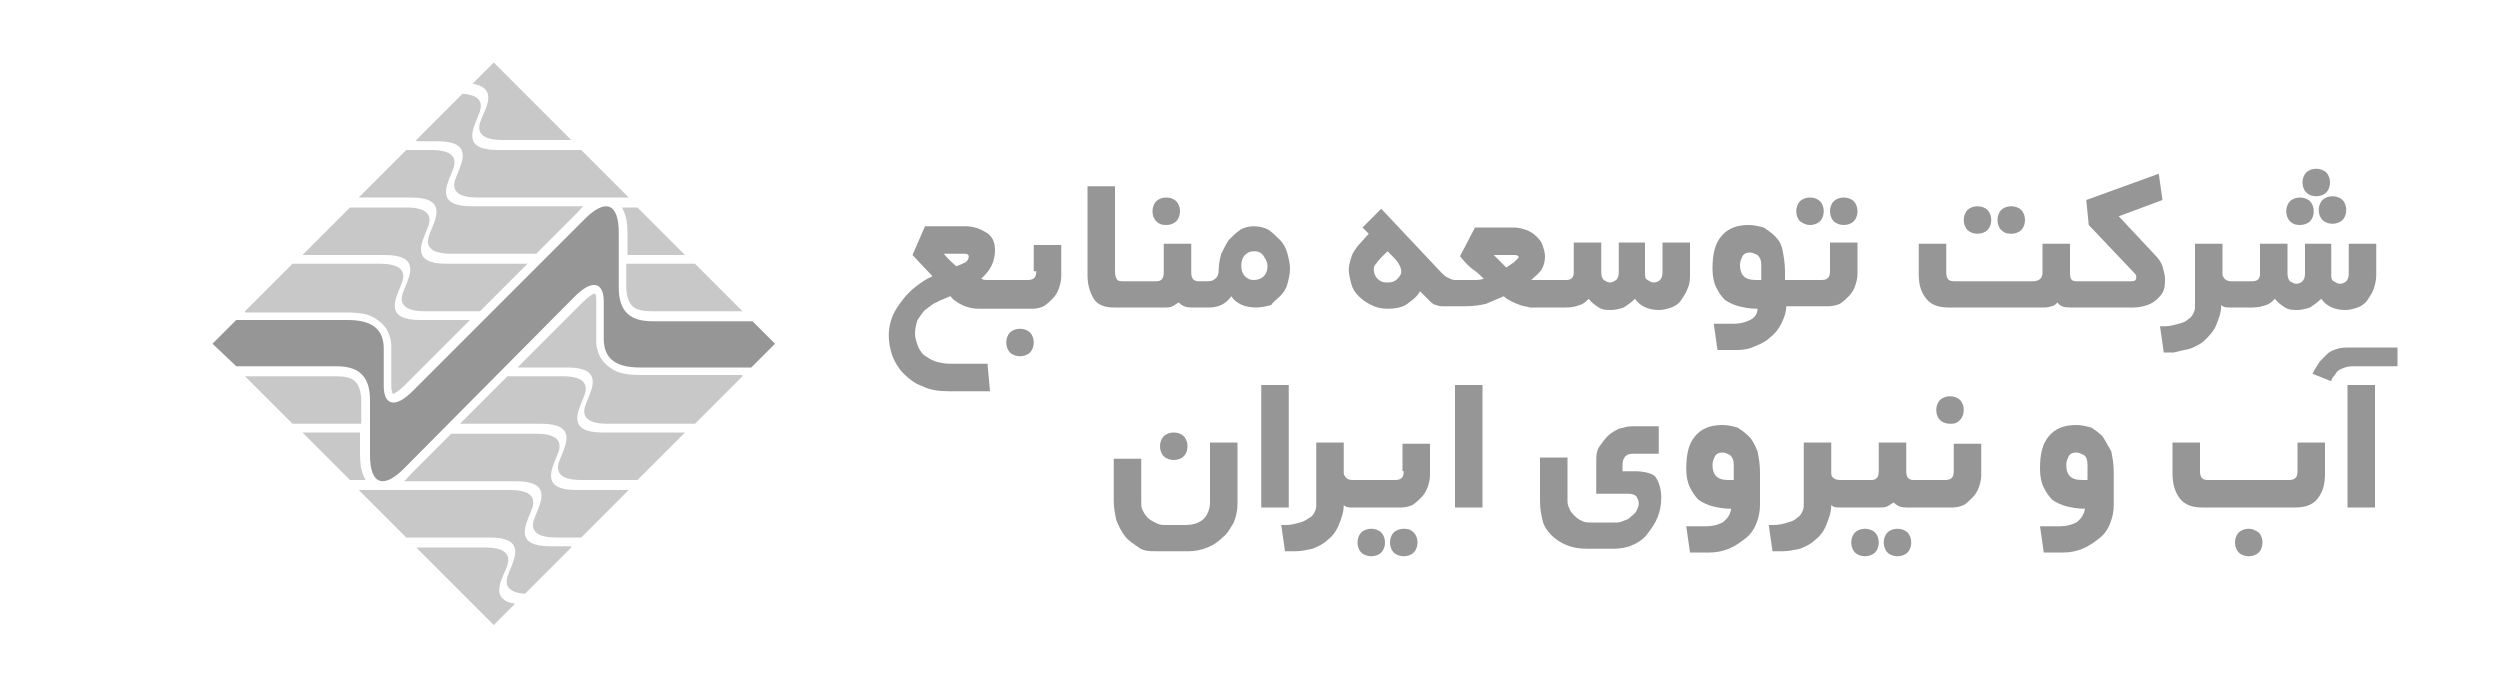 <?xml version="1.0" encoding="utf-8"?>
<!-- Generator: Adobe Illustrator 22.1.0, SVG Export Plug-In . SVG Version: 6.00 Build 0)  -->
<svg version="1.1" id="Layer_1" xmlns="http://www.w3.org/2000/svg" xmlns:xlink="http://www.w3.org/1999/xlink" x="0px" y="0px"
	 viewBox="0 0 200 55" style="enable-background:new 0 0 200 55;" xml:space="preserve">
<style type="text/css">
	.st0{fill:#969696;}
	.st1{fill-rule:evenodd;clip-rule:evenodd;fill:#969696;}
	.st2{fill-rule:evenodd;clip-rule:evenodd;fill:#C8C8C8;}
</style>
<g>
	<path class="st0" d="M81.6,26.3c-0.3,0-0.6,0.1-0.8,0.3s-0.3,0.5-0.3,0.8s0.1,0.6,0.3,0.8c0.2,0.2,0.5,0.3,0.8,0.3
		c0.3,0,0.6-0.1,0.8-0.3c0.2-0.2,0.3-0.5,0.3-0.8s-0.1-0.6-0.3-0.8S81.9,26.3,81.6,26.3z"/>
	<path class="st0" d="M82.9,21.7c0,0.5-0.2,0.7-0.7,0.7H79c-0.2,0-0.3,0-0.5-0.1c0.3-0.3,0.6-0.6,0.8-1c0.2-0.4,0.3-0.8,0.3-1.3
		c0-0.6-0.2-1.1-0.7-1.4s-1-0.5-1.7-0.5h-3.2L73,20.4c0,0,1.5,1.6,1.6,1.7c-0.5,0.2-0.9,0.5-1.3,0.8c-0.4,0.3-0.8,0.7-1.1,1.1
		c-0.3,0.4-0.6,0.8-0.8,1.3s-0.3,1-0.3,1.5c0,0.6,0.1,1.1,0.3,1.7c0.2,0.5,0.5,1,0.9,1.4c0.4,0.4,0.9,0.8,1.5,1
		c0.6,0.3,1.3,0.4,2.1,0.4h3.3l-0.2-2.2h-3c-0.5,0-0.9-0.1-1.2-0.2s-0.6-0.3-0.9-0.5c-0.2-0.2-0.4-0.5-0.5-0.8
		c-0.1-0.3-0.2-0.6-0.2-0.9c0-0.4,0.1-0.8,0.2-1.1c0.2-0.3,0.4-0.6,0.6-0.8c0.3-0.2,0.6-0.5,0.9-0.6c0.3-0.2,0.7-0.3,1.1-0.5
		c0.1,0,0.1,0.1,0.1,0.1c0,0,0.1,0,0.1,0.1c0.6,0.5,1.3,0.8,2.1,0.8h4.3c0.3,0,0.7-0.1,0.9-0.2c0.3-0.2,0.5-0.4,0.7-0.6
		s0.4-0.5,0.5-0.8c0.1-0.3,0.2-0.6,0.2-1v-2.5h-2.2V21.7z M77.2,21c-0.2,0.1-0.4,0.2-0.7,0.3c-0.2-0.2-0.6-0.5-1-1h1.7
		c0.2,0,0.3,0.1,0.3,0.2C77.5,20.7,77.4,20.9,77.2,21z"/>
	<path class="st0" d="M93.3,18c0.3,0,0.6-0.1,0.8-0.3c0.2-0.2,0.3-0.5,0.3-0.8s-0.1-0.6-0.3-0.8c-0.2-0.2-0.5-0.3-0.8-0.3
		s-0.6,0.1-0.8,0.3c-0.2,0.2-0.3,0.5-0.3,0.8s0.1,0.6,0.3,0.8C92.7,17.9,92.9,18,93.3,18z"/>
	<path class="st0" d="M102.4,23.7c0.3-0.3,0.5-0.6,0.6-1c0.1-0.4,0.2-0.8,0.2-1.2c0-0.4-0.1-0.8-0.2-1.2c-0.1-0.4-0.3-0.8-0.6-1.1
		c-0.3-0.3-0.6-0.6-0.9-0.8s-0.8-0.3-1.2-0.3c-0.4,0-0.8,0.1-1.1,0.3c-0.3,0.2-0.6,0.5-0.9,0.8c-0.2,0.3-0.4,0.7-0.6,1.1
		c-0.1,0.4-0.2,0.8-0.2,1.2c0,0.4-0.1,0.7-0.3,0.8c-0.2,0.2-0.4,0.2-0.8,0.2h-0.5c-0.4,0-0.6-0.2-0.6-0.7v-2.3h-2.2v2.3
		c0,0.5-0.2,0.7-0.6,0.7H90c-0.3,0-0.5,0-0.6-0.1c-0.1-0.1-0.2-0.3-0.2-0.7v-6.8H87V22c0,0.8,0.2,1.4,0.5,1.9
		c0.3,0.5,0.9,0.7,1.6,0.7h4.1c0.2,0,0.4,0,0.6-0.1s0.3-0.2,0.5-0.3c0.3,0.3,0.6,0.4,1,0.4h1.4c0.8,0,1.4-0.3,1.8-0.9
		c0.4,0.6,1.1,0.9,2,0.9c0.4,0,0.8-0.1,1.2-0.2C101.8,24.2,102.2,23.9,102.4,23.7z M101.1,22.1c-0.2,0.2-0.5,0.3-0.8,0.3
		c-0.3,0-0.5-0.1-0.7-0.3c-0.2-0.2-0.3-0.5-0.3-0.8c0-0.4,0.1-0.7,0.3-0.9c0.2-0.2,0.4-0.3,0.7-0.3c0.4,0,0.6,0.1,0.8,0.4
		c0.2,0.3,0.3,0.5,0.3,0.8C101.4,21.6,101.3,21.9,101.1,22.1z"/>
	<path class="st0" d="M135.2,21.9v-2.5H133v2.4c0,0.3-0.1,0.5-0.2,0.6c-0.1,0.1-0.3,0.2-0.5,0.2s-0.3-0.1-0.5-0.2s-0.2-0.3-0.2-0.6
		v-2.4h-2.1v2.4c0,0.3-0.1,0.5-0.2,0.6c-0.2,0.1-0.3,0.2-0.5,0.2c-0.2,0-0.3-0.1-0.5-0.2c-0.1-0.1-0.2-0.3-0.2-0.6v-2.4h-2.2v2.4
		c0,0.4-0.2,0.6-0.6,0.6c0,0-2.4,0-2.5,0c-0.1,0-0.2,0-0.3,0c0.3-0.3,0.6-0.5,0.8-0.8c0.2-0.3,0.3-0.7,0.3-1.1
		c0-0.3-0.1-0.6-0.2-0.9c-0.1-0.3-0.3-0.5-0.5-0.7s-0.5-0.4-0.8-0.5c-0.3-0.1-0.6-0.2-1-0.2H118l-1.2,2.3c0.4,0.5,0.8,0.9,1.1,1.1
		s0.6,0.5,0.8,0.7c-0.3,0.1-0.5,0.1-0.8,0.1h-1.5c-0.2,0-0.4-0.1-0.6-0.2c-0.2-0.1-0.3-0.2-0.5-0.4l-4.8-5.1l-1.5,1.5l0.5,0.5
		l-0.9,1c-0.2,0.3-0.4,0.5-0.5,0.9c-0.1,0.3-0.2,0.7-0.2,1s0.1,0.7,0.2,1.1s0.3,0.7,0.6,1s0.6,0.5,1,0.7c0.4,0.2,0.8,0.3,1.3,0.3
		c0.6,0,1.2-0.1,1.6-0.4c0.4-0.3,0.8-0.6,1-1l0.7,0.7c0.2,0.2,0.4,0.4,0.6,0.4c0.2,0.1,0.4,0.1,0.6,0.1h1.7c0.7,0,1.3-0.1,1.7-0.2
		c0.5-0.2,0.9-0.4,1.4-0.6c0.2,0.2,0.4,0.3,0.6,0.4c0.2,0.1,0.4,0.2,0.7,0.3c0.2,0.1,0.5,0.1,0.8,0.2c0.3,0,0.7,0,1.1,0h1.8
		c0.5,0,0.8-0.1,1.1-0.2c0.3-0.1,0.5-0.3,0.7-0.5c0.2,0.3,0.5,0.5,0.8,0.7c0.3,0.2,0.7,0.2,1,0.2c0.3,0,0.7-0.1,1-0.2
		c0.3-0.2,0.6-0.4,0.9-0.7c0.4,0.6,1.1,0.9,1.9,0.9c0.4,0,0.7-0.1,1-0.2s0.6-0.3,0.8-0.6c0.2-0.3,0.4-0.6,0.5-0.9
		C135.2,22.7,135.2,22.3,135.2,21.9z M111.8,22.3c-0.2,0.2-0.4,0.3-0.8,0.3c-0.4,0-0.6-0.1-0.8-0.3s-0.3-0.5-0.3-0.7
		c0-0.1,0-0.3,0.1-0.4s0.2-0.3,0.5-0.6l0.5-0.5l0.5,0.5c0.3,0.3,0.4,0.5,0.5,0.7c0.1,0.2,0.1,0.4,0.1,0.5
		C112.1,21.9,112,22.1,111.8,22.3z M121.1,21c-0.2,0.1-0.4,0.3-0.6,0.4c-0.1-0.1-0.3-0.3-0.4-0.4c-0.2-0.2-0.4-0.4-0.6-0.6h1.7
		c0.2,0,0.3,0.1,0.3,0.2C121.4,20.7,121.3,20.8,121.1,21z"/>
	<path class="st0" d="M140,25.6c-0.4,0.2-0.8,0.3-1.3,0.3h-1.6l0.3,2.1h1.6c0.5,0,1-0.1,1.4-0.3c0.5-0.2,0.9-0.4,1.2-0.7
		c0.4-0.3,0.7-0.7,0.9-1.1s0.4-0.9,0.4-1.4h3.4c0.3,0,0.7-0.1,0.9-0.2c0.3-0.2,0.5-0.4,0.7-0.6s0.4-0.5,0.5-0.8
		c0.1-0.3,0.2-0.6,0.2-1v-2.5h-2.2v2.3c0,0.5-0.2,0.7-0.7,0.7h-2.9v-0.7c0-0.6-0.1-1.2-0.2-1.7c-0.1-0.5-0.3-0.8-0.6-1.1
		c-0.3-0.3-0.6-0.5-0.9-0.7c-0.4-0.1-0.8-0.2-1.2-0.2c-1,0-1.7,0.3-2.2,0.9c-0.5,0.6-0.7,1.4-0.7,2.6c0,0.6,0.1,1.1,0.3,1.5
		c0.2,0.4,0.4,0.7,0.7,1c0.3,0.2,0.7,0.4,1.1,0.5s0.9,0.2,1.5,0.2C140.6,25.1,140.4,25.4,140,25.6z M140.5,22.4
		c-0.5,0-0.8-0.1-1-0.3c-0.2-0.2-0.3-0.5-0.3-0.9c0-0.3,0.1-0.5,0.2-0.7c0.1-0.2,0.3-0.3,0.6-0.3c0.2,0,0.4,0.1,0.6,0.2
		c0.2,0.2,0.3,0.4,0.3,0.8v1.2H140.5z"/>
	<path class="st0" d="M147.5,18c0.3,0,0.6-0.1,0.8-0.3c0.2-0.2,0.3-0.5,0.3-0.8s-0.1-0.6-0.3-0.8c-0.2-0.2-0.5-0.3-0.8-0.3
		c-0.3,0-0.6,0.1-0.8,0.3c-0.2,0.2-0.3,0.5-0.3,0.8s0.1,0.6,0.3,0.8S147.2,18,147.5,18z"/>
	<path class="st0" d="M144.8,18c0.3,0,0.6-0.1,0.8-0.3c0.2-0.2,0.3-0.5,0.3-0.8s-0.1-0.6-0.3-0.8c-0.2-0.2-0.5-0.3-0.8-0.3
		c-0.3,0-0.6,0.1-0.8,0.3c-0.2,0.2-0.3,0.5-0.3,0.8s0.1,0.6,0.3,0.8C144.3,17.9,144.5,18,144.8,18z"/>
	<path class="st0" d="M160.9,18.7c0.3,0,0.6-0.1,0.8-0.3s0.3-0.5,0.3-0.8s-0.1-0.6-0.3-0.8c-0.2-0.2-0.5-0.3-0.8-0.3
		c-0.3,0-0.6,0.1-0.8,0.3c-0.2,0.2-0.3,0.5-0.3,0.8s0.1,0.6,0.3,0.8C160.3,18.6,160.5,18.7,160.9,18.7z"/>
	<path class="st0" d="M158.2,18.7c0.3,0,0.6-0.1,0.8-0.3c0.2-0.2,0.3-0.5,0.3-0.8s-0.1-0.6-0.3-0.8c-0.2-0.2-0.5-0.3-0.8-0.3
		c-0.3,0-0.6,0.1-0.8,0.3c-0.2,0.2-0.3,0.5-0.3,0.8s0.1,0.6,0.3,0.8S157.9,18.7,158.2,18.7z"/>
	<path class="st0" d="M173.2,22.3c0-0.3-0.1-0.6-0.2-1c-0.1-0.3-0.3-0.6-0.6-0.9l-2.9-3.1L173,16l-0.3-2.1l-5.8,2.1l0.2,2l3.7,3.9
		c0.1,0.1,0.1,0.2,0.1,0.3c0,0.2-0.1,0.3-0.4,0.3h-4.4c-0.4,0-0.5-0.2-0.5-0.7v-2.3h-2.2v2.3c0,0.5-0.3,0.7-0.8,0.7h-6.3
		c-0.4,0-0.6-0.2-0.6-0.7v-2.3h-2.2v2.5c0,0.8,0.2,1.4,0.6,1.9s1,0.7,1.8,0.7h7.4c0.3,0,0.6,0,0.8-0.1c0.2,0,0.4-0.2,0.5-0.3
		c0.2,0.3,0.5,0.4,1,0.4h5.1c0.4,0,0.8-0.1,1.1-0.2c0.3-0.1,0.6-0.3,0.8-0.5s0.4-0.4,0.5-0.7C173.2,22.9,173.2,22.6,173.2,22.3z"/>
	<path class="st0" d="M175.2,27.9c0.5-0.2,0.9-0.4,1.2-0.7s0.7-0.7,0.9-1.2c0.2-0.5,0.4-1,0.4-1.6c0.2,0.2,0.4,0.2,0.7,0.2h1.8
		c0.5,0,0.8-0.1,1.1-0.2c0.3-0.1,0.5-0.3,0.7-0.5c0.2,0.3,0.5,0.5,0.8,0.7c0.3,0.2,0.7,0.2,1,0.2c0.3,0,0.7-0.1,1-0.2
		c0.3-0.2,0.6-0.4,0.9-0.7c0.4,0.6,1.1,0.9,1.9,0.9c0.4,0,0.7-0.1,1-0.2s0.6-0.3,0.8-0.6c0.2-0.3,0.4-0.6,0.5-0.9
		c0.1-0.3,0.2-0.7,0.2-1.1v-2.5h-2.2v2.4c0,0.3-0.1,0.5-0.2,0.6c-0.1,0.1-0.3,0.2-0.5,0.2c-0.2,0-0.3-0.1-0.5-0.2
		c-0.2-0.1-0.2-0.3-0.2-0.6v-2.4h-2.1v2.4c0,0.3-0.1,0.5-0.2,0.6s-0.3,0.2-0.5,0.2s-0.3-0.1-0.5-0.2c-0.1-0.1-0.2-0.3-0.2-0.6v-2.4
		h-2.2v2.4c0,0.4-0.2,0.6-0.6,0.6h-1.7c-0.4,0-0.6-0.2-0.7-0.5v-2.5h-2.2v4.9c0,0.2,0,0.4-0.1,0.6c-0.1,0.2-0.2,0.4-0.4,0.5
		c-0.2,0.2-0.4,0.3-0.8,0.4s-0.7,0.2-1.1,0.2h-0.4l0.3,2.1h0.8C174.3,28.1,174.7,28,175.2,27.9z"/>
	<path class="st0" d="M185.5,16.8c0,0.3,0.1,0.6,0.3,0.8c0.2,0.2,0.5,0.3,0.8,0.3c0.3,0,0.6-0.1,0.8-0.3c0.2-0.2,0.3-0.5,0.3-0.8
		s-0.1-0.6-0.3-0.8c-0.2-0.2-0.5-0.3-0.8-0.3c-0.3,0-0.6,0.1-0.8,0.3C185.6,16.2,185.5,16.5,185.5,16.8z"/>
	<path class="st0" d="M185.3,15.7c0.3,0,0.6-0.1,0.8-0.3s0.3-0.5,0.3-0.8s-0.1-0.6-0.3-0.8c-0.2-0.2-0.5-0.3-0.8-0.3
		c-0.3,0-0.6,0.1-0.8,0.3c-0.2,0.2-0.3,0.5-0.3,0.8s0.1,0.6,0.3,0.8S185,15.7,185.3,15.7z"/>
	<path class="st0" d="M184,18c0.3,0,0.6-0.1,0.8-0.3s0.3-0.5,0.3-0.8s-0.1-0.6-0.3-0.8c-0.2-0.2-0.5-0.3-0.8-0.3
		c-0.3,0-0.6,0.1-0.8,0.3c-0.2,0.2-0.3,0.5-0.3,0.8s0.1,0.6,0.3,0.8S183.6,18,184,18z"/>
	<path class="st0" d="M94.7,36.5c0.2-0.2,0.3-0.5,0.3-0.8s-0.1-0.6-0.3-0.8s-0.5-0.3-0.8-0.3c-0.3,0-0.6,0.1-0.8,0.3
		s-0.3,0.5-0.3,0.8s0.1,0.6,0.3,0.8c0.2,0.2,0.5,0.3,0.8,0.3C94.2,36.8,94.5,36.7,94.7,36.5z"/>
	<path class="st0" d="M96.8,40.2c0,0.5-0.2,1-0.5,1.3C96,41.8,95.5,42,94.8,42h-1.7c-0.3,0-0.5-0.1-0.7-0.2s-0.4-0.2-0.6-0.4
		c-0.2-0.2-0.3-0.4-0.4-0.6c-0.1-0.2-0.1-0.4-0.1-0.7v-3.4h-2.2v3.4c0,0.5,0.1,1,0.2,1.5c0.2,0.5,0.4,0.9,0.7,1.3
		c0.3,0.4,0.7,0.6,1.1,0.9s0.9,0.3,1.5,0.3h2.5c0.5,0,1-0.1,1.5-0.3c0.5-0.2,0.9-0.5,1.2-0.8c0.4-0.3,0.6-0.7,0.9-1.2
		c0.2-0.5,0.3-1,0.3-1.5v-4.9h-2.2V40.2z"/>
	<rect x="100.9" y="30.8" class="st0" width="2.2" height="9.8"/>
	<path class="st0" d="M112.3,37.7c0,0.5-0.2,0.7-0.7,0.7h-3.4c-0.4,0-0.6-0.2-0.7-0.5v-2.5h-2.2v4.9c0,0.2,0,0.4-0.1,0.6
		s-0.2,0.4-0.4,0.5s-0.4,0.3-0.8,0.4s-0.7,0.2-1.1,0.2h-0.4l0.3,2.1h0.8c0.5,0,0.9-0.1,1.4-0.2c0.5-0.2,0.9-0.4,1.2-0.7
		c0.4-0.3,0.7-0.7,0.9-1.2c0.2-0.5,0.4-1,0.4-1.6c0.2,0.2,0.4,0.2,0.7,0.2h3.9c0.3,0,0.7-0.1,0.9-0.2c0.3-0.2,0.5-0.4,0.7-0.6
		c0.2-0.2,0.4-0.5,0.5-0.8c0.1-0.3,0.2-0.6,0.2-1v-2.5h-2.2V37.7z"/>
	<path class="st0" d="M112.3,42.3c-0.3,0-0.6,0.1-0.8,0.3c-0.2,0.2-0.3,0.5-0.3,0.8s0.1,0.6,0.3,0.8c0.2,0.2,0.5,0.3,0.8,0.3
		c0.3,0,0.6-0.1,0.8-0.3c0.2-0.2,0.3-0.5,0.3-0.8s-0.1-0.6-0.3-0.8C112.9,42.4,112.7,42.3,112.3,42.3z"/>
	<path class="st0" d="M109.7,42.3c-0.3,0-0.6,0.1-0.8,0.3c-0.2,0.2-0.3,0.5-0.3,0.8s0.1,0.6,0.3,0.8c0.2,0.2,0.5,0.3,0.8,0.3
		c0.3,0,0.6-0.1,0.8-0.3c0.2-0.2,0.3-0.5,0.3-0.8s-0.1-0.6-0.3-0.8C110.3,42.4,110,42.3,109.7,42.3z"/>
	<rect x="116.4" y="30.8" class="st0" width="2.2" height="9.8"/>
	<path class="st0" d="M130.8,37.7h-1v-0.5c0-0.6,0.3-0.9,0.8-0.9h2.1v-2.2h-2.1c-0.4,0-0.7,0.1-1.1,0.2c-0.4,0.2-0.7,0.4-0.9,0.6
		s-0.5,0.6-0.7,0.9c-0.2,0.4-0.2,0.7-0.2,1.1v2.6h2.6c0.3,0,0.5,0.1,0.6,0.2c0.1,0.2,0.2,0.3,0.2,0.6c0,0.2-0.1,0.4-0.2,0.6
		c-0.1,0.2-0.3,0.3-0.5,0.5s-0.4,0.2-0.6,0.3c-0.2,0.1-0.4,0.1-0.7,0.1h-1.8c-0.2,0-0.5,0-0.7-0.1c-0.2-0.1-0.4-0.2-0.6-0.4
		s-0.3-0.3-0.4-0.5c-0.1-0.2-0.2-0.4-0.2-0.7v-3.5h-2.2v3.5c0,0.6,0.1,1.1,0.2,1.5c0.1,0.5,0.4,0.9,0.7,1.2s0.7,0.6,1.2,0.8
		c0.5,0.2,1,0.3,1.7,0.3h2.1c0.5,0,1.1-0.1,1.5-0.3c0.5-0.2,0.9-0.5,1.2-0.9c0.3-0.4,0.6-0.8,0.8-1.3c0.2-0.5,0.3-1,0.3-1.6
		c0-0.7-0.2-1.3-0.5-1.7C132.2,37.9,131.6,37.7,130.8,37.7z"/>
	<path class="st0" d="M139.9,34.9c-0.3-0.3-0.6-0.5-0.9-0.7c-0.4-0.1-0.8-0.2-1.2-0.2c-1,0-1.7,0.3-2.2,0.9
		c-0.5,0.6-0.7,1.4-0.7,2.6c0,0.6,0.1,1.1,0.3,1.5c0.2,0.4,0.4,0.7,0.7,1c0.3,0.2,0.7,0.4,1.1,0.5s0.9,0.2,1.5,0.2
		c-0.1,0.5-0.3,0.8-0.7,1.1c-0.4,0.2-0.8,0.3-1.3,0.3h-1.6l0.3,2.1h1.6c0.5,0,1-0.1,1.5-0.3c0.5-0.2,0.9-0.5,1.3-0.8
		c0.4-0.3,0.7-0.7,0.9-1.2c0.2-0.5,0.3-1,0.3-1.5v-2.6c0-0.7-0.1-1.2-0.2-1.7C140.4,35.6,140.2,35.2,139.9,34.9z M138.5,38.4h-0.2
		c-0.5,0-0.8-0.1-1-0.3c-0.2-0.2-0.3-0.5-0.3-0.9c0-0.3,0.1-0.5,0.2-0.7c0.1-0.2,0.3-0.3,0.6-0.3c0.2,0,0.4,0.1,0.6,0.2
		c0.2,0.2,0.3,0.4,0.3,0.8V38.4z"/>
	<path class="st0" d="M151.8,42.3c-0.3,0-0.6,0.1-0.8,0.3c-0.2,0.2-0.3,0.5-0.3,0.8s0.1,0.6,0.3,0.8c0.2,0.2,0.5,0.3,0.8,0.3
		c0.3,0,0.6-0.1,0.8-0.3c0.2-0.2,0.3-0.5,0.3-0.8s-0.1-0.6-0.3-0.8C152.4,42.4,152.1,42.3,151.8,42.3z"/>
	<path class="st0" d="M149.2,42.3c-0.3,0-0.6,0.1-0.8,0.3c-0.2,0.2-0.3,0.5-0.3,0.8s0.1,0.6,0.3,0.8c0.2,0.2,0.5,0.3,0.8,0.3
		c0.3,0,0.6-0.1,0.8-0.3c0.2-0.2,0.3-0.5,0.3-0.8s-0.1-0.6-0.3-0.8C149.8,42.4,149.5,42.3,149.2,42.3z"/>
	<path class="st0" d="M156.8,33.6c0.2-0.2,0.3-0.5,0.3-0.8s-0.1-0.6-0.3-0.8c-0.2-0.2-0.5-0.3-0.8-0.3s-0.6,0.1-0.8,0.3
		c-0.2,0.2-0.3,0.5-0.3,0.8s0.1,0.6,0.3,0.8c0.2,0.2,0.5,0.3,0.8,0.3S156.5,33.9,156.8,33.6z"/>
	<path class="st0" d="M156.3,37.7c0,0.5-0.2,0.7-0.7,0.7h-2.5c-0.4,0-0.6-0.2-0.6-0.7v-2.3h-2.2v2.3c0,0.5-0.2,0.7-0.6,0.7h-2.5
		c-0.4,0-0.7-0.2-0.7-0.5v-2.5h-2.2v4.9c0,0.2,0,0.4-0.1,0.6c-0.1,0.2-0.2,0.4-0.4,0.5c-0.2,0.2-0.4,0.3-0.8,0.4
		c-0.3,0.1-0.7,0.2-1.1,0.2h-0.4l0.3,2.1h0.8c0.5,0,0.9-0.1,1.4-0.2c0.5-0.2,0.9-0.4,1.2-0.7c0.4-0.3,0.7-0.7,0.9-1.2
		c0.2-0.5,0.4-1,0.4-1.6c0.2,0.2,0.4,0.2,0.7,0.2h3.2c0.2,0,0.4,0,0.6-0.1c0.2-0.1,0.3-0.2,0.5-0.3c0.3,0.3,0.6,0.4,1,0.4h3.7
		c0.3,0,0.7-0.1,0.9-0.2s0.5-0.4,0.7-0.6c0.2-0.2,0.4-0.5,0.5-0.8c0.1-0.3,0.2-0.6,0.2-1v-2.5h-2.2V37.7z"/>
	<path class="st0" d="M168.2,34.9c-0.3-0.3-0.6-0.5-0.9-0.7c-0.4-0.1-0.8-0.2-1.2-0.2c-1,0-1.7,0.3-2.2,0.9s-0.7,1.4-0.7,2.6
		c0,0.6,0.1,1.1,0.3,1.5s0.4,0.7,0.7,1c0.3,0.2,0.7,0.4,1.1,0.5s0.9,0.2,1.5,0.2c-0.1,0.5-0.3,0.8-0.7,1.1c-0.4,0.2-0.8,0.3-1.3,0.3
		h-1.6l0.3,2.1h1.6c0.5,0,1-0.1,1.5-0.3c0.5-0.2,0.9-0.5,1.3-0.8s0.7-0.7,0.9-1.2c0.2-0.5,0.3-1,0.3-1.5v-2.6c0-0.7-0.1-1.2-0.2-1.7
		C168.6,35.6,168.4,35.2,168.2,34.9z M166.8,38.4h-0.2c-0.5,0-0.8-0.1-1-0.3c-0.2-0.2-0.3-0.5-0.3-0.9c0-0.3,0.1-0.5,0.2-0.7
		c0.1-0.2,0.3-0.3,0.6-0.3c0.2,0,0.4,0.1,0.6,0.2s0.3,0.4,0.3,0.8V38.4z"/>
	<path class="st0" d="M183.8,37.7c0,0.5-0.2,0.7-0.7,0.7h-6.5c-0.4,0-0.6-0.2-0.6-0.7v-2.3h-2.2v2.5c0,0.8,0.2,1.5,0.6,2
		c0.4,0.5,1,0.7,1.8,0.7h7.4c0.8,0,1.4-0.2,1.8-0.7c0.4-0.5,0.6-1.1,0.6-2v-2.5h-2.2V37.7z"/>
	<path class="st0" d="M179.9,42.3c-0.3,0-0.6,0.1-0.8,0.3c-0.2,0.2-0.3,0.5-0.3,0.8s0.1,0.6,0.3,0.8c0.2,0.2,0.5,0.3,0.8,0.3
		c0.3,0,0.6-0.1,0.8-0.3c0.2-0.2,0.3-0.5,0.3-0.8s-0.1-0.6-0.3-0.8C180.4,42.4,180.2,42.3,179.9,42.3z"/>
	<rect x="187.8" y="30.8" class="st0" width="2.2" height="9.8"/>
	<path class="st0" d="M188.1,27.8c-0.4,0-0.8,0-1.1,0.1c-0.3,0.1-0.6,0.2-0.8,0.4s-0.4,0.4-0.6,0.6c-0.2,0.3-0.4,0.6-0.6,1l1.5,0.6
		c0-0.1,0.1-0.3,0.2-0.4c0.1-0.1,0.2-0.3,0.3-0.4c0.1-0.1,0.3-0.2,0.6-0.3c0.2-0.1,0.6-0.1,1-0.1h3.2v-1.5H188.1z"/>
</g>
<g>
	<path class="st1" d="M62,27.5l-1.9,1.9h-8.9c-1.8,0-2.9-0.6-2.9-2.3v-3c0-1.5-0.9-1.8-2.3-0.4L32.3,37.5c-1.6,1.6-2.7,1.3-2.7-1.1
		V32c0-2.1-1.1-2.7-2.7-2.7h-8L17,27.5l1.9-1.9h8.9c1.8,0,2.9,0.6,2.9,2.3v3c0,1.5,0.9,1.8,2.3,0.4l13.8-13.8
		c1.6-1.6,2.7-1.3,2.7,1.1V23c0,2.1,1.1,2.7,2.7,2.7h8L62,27.5z"/>
	<path class="st2" d="M37.8,6.7L39.5,5l6.2,6.2h-5.5c-1.8,0-2-0.7-1.8-1.4c0.1-0.2,0.1-0.3,0.2-0.5C39,8.4,39.7,7,37.8,6.7z
		 M33.3,11.2L37,7.5c1.4,0.1,1.6,0.7,1.4,1.4c-0.1,0.2-0.1,0.3-0.2,0.5c-0.4,1-1.2,2.6,1.6,2.6h6.7l3.8,3.8H38.2
		c-1.8,0-2-0.7-1.8-1.4c0.1-0.2,0.1-0.3,0.2-0.5c0.4-1,1.2-2.6-1.6-2.6H33.3z M49.7,16.6h1.3l3.8,3.8h-4.6v-1.7
		c0-0.8-0.1-1.4-0.3-1.8C49.8,16.7,49.8,16.6,49.7,16.6z M28.7,15.8l3.8-3.8h2c1.8,0,2,0.7,1.8,1.4c-0.1,0.2-0.1,0.3-0.2,0.5
		c-0.4,1-1.2,2.6,1.6,2.6h9c-0.2,0.1-0.3,0.3-0.5,0.5l-3.3,3.3h-6.8c-1.8,0-2-0.7-1.8-1.4c0.1-0.2,0.1-0.3,0.2-0.5
		c0.4-1,1.2-2.6-1.6-2.6H28.7z M47.6,23.5C47.6,23.5,47.6,23.5,47.6,23.5L47.6,23.5z M50.2,21.1h5.4c1.3,1.3,2.5,2.5,3.8,3.8h-7.3
		c-0.6,0-1.2-0.1-1.5-0.4c-0.3-0.3-0.5-0.8-0.5-1.6V21.1z M38.4,24.9H34c-1.8,0-2-0.7-1.8-1.4c0.1-0.2,0.1-0.3,0.2-0.5
		c0.4-1,1.2-2.6-1.6-2.6h-6.6l3.8-3.8h4.5c1.8,0,2,0.7,1.8,1.4c-0.1,0.2-0.1,0.3-0.2,0.5c-0.4,1-1.2,2.6,1.6,2.6h6.5L38.4,24.9z
		 M41.2,48.3L39.5,50l-6.2-6.2h5.5c1.8,0,2,0.7,1.8,1.4c-0.1,0.2-0.1,0.3-0.2,0.5C40,46.6,39.3,48,41.2,48.3z M45.7,43.8L42,47.5
		c-1.4-0.1-1.6-0.7-1.4-1.4c0.1-0.2,0.1-0.3,0.2-0.5c0.4-1,1.2-2.6-1.6-2.6h-6.7l-3.8-3.8h12.1c1.8,0,2,0.7,1.8,1.4
		c-0.1,0.2-0.1,0.3-0.2,0.5c-0.4,1-1.2,2.6,1.6,2.6H45.7z M29.3,38.4h-1.3l-3.8-3.8h4.6v1.7c0,0.8,0.1,1.4,0.3,1.8
		C29.2,38.3,29.2,38.4,29.3,38.4z M50.3,39.2L46.5,43h-2c-1.8,0-2-0.7-1.8-1.4c0.1-0.2,0.1-0.3,0.2-0.5c0.4-1,1.2-2.6-1.6-2.6h-9
		c0.2-0.1,0.3-0.3,0.5-0.5l3.3-3.3h6.8c1.8,0,2,0.7,1.8,1.4c-0.1,0.2-0.1,0.3-0.2,0.5c-0.4,1-1.2,2.6,1.6,2.6H50.3z M28.8,33.9h-5.4
		c-1.3-1.3-2.5-2.5-3.8-3.8h7.3c0.6,0,1.2,0.1,1.5,0.4c0.3,0.3,0.5,0.8,0.5,1.6V33.9z M40.6,30.1H45c1.8,0,2,0.7,1.8,1.4
		c-0.1,0.2-0.1,0.3-0.2,0.5c-0.4,1-1.2,2.6,1.6,2.6h6.6l-3.8,3.8h-4.5c-1.8,0-2-0.7-1.8-1.4c0.1-0.2,0.1-0.3,0.2-0.5
		c0.4-1,1.2-2.6-1.6-2.6h-6.5L40.6,30.1z M59.4,30.1l-3.8,3.8h-7c-1.8,0-2-0.7-1.8-1.4c0.1-0.2,0.1-0.3,0.2-0.5
		c0.4-1,1.2-2.6-1.6-2.6h-4l5.2-5.2c0.4-0.4,0.7-0.6,0.9-0.7c0,0,0.1,0,0.1,0c0.1,0.1,0.1,0.3,0.1,0.6v3c0,0.1,0,0.3,0,0.4
		c0.1,0.9,0.5,1.5,1.1,1.9c0.6,0.5,1.5,0.6,2.5,0.6H59.4z M19.6,24.9l3.8-3.8h7c1.8,0,2,0.7,1.8,1.4c-0.1,0.2-0.1,0.3-0.2,0.5
		c-0.4,1-1.2,2.6,1.6,2.6h4l-5.2,5.2c-0.4,0.4-0.7,0.6-0.9,0.7c0,0-0.1,0-0.1,0c0-0.1-0.1-0.3-0.1-0.6v-3c0-0.1,0-0.3,0-0.4
		c-0.1-0.9-0.5-1.5-1.1-1.9c-0.6-0.5-1.5-0.6-2.5-0.6H19.6z"/>
</g>
</svg>
